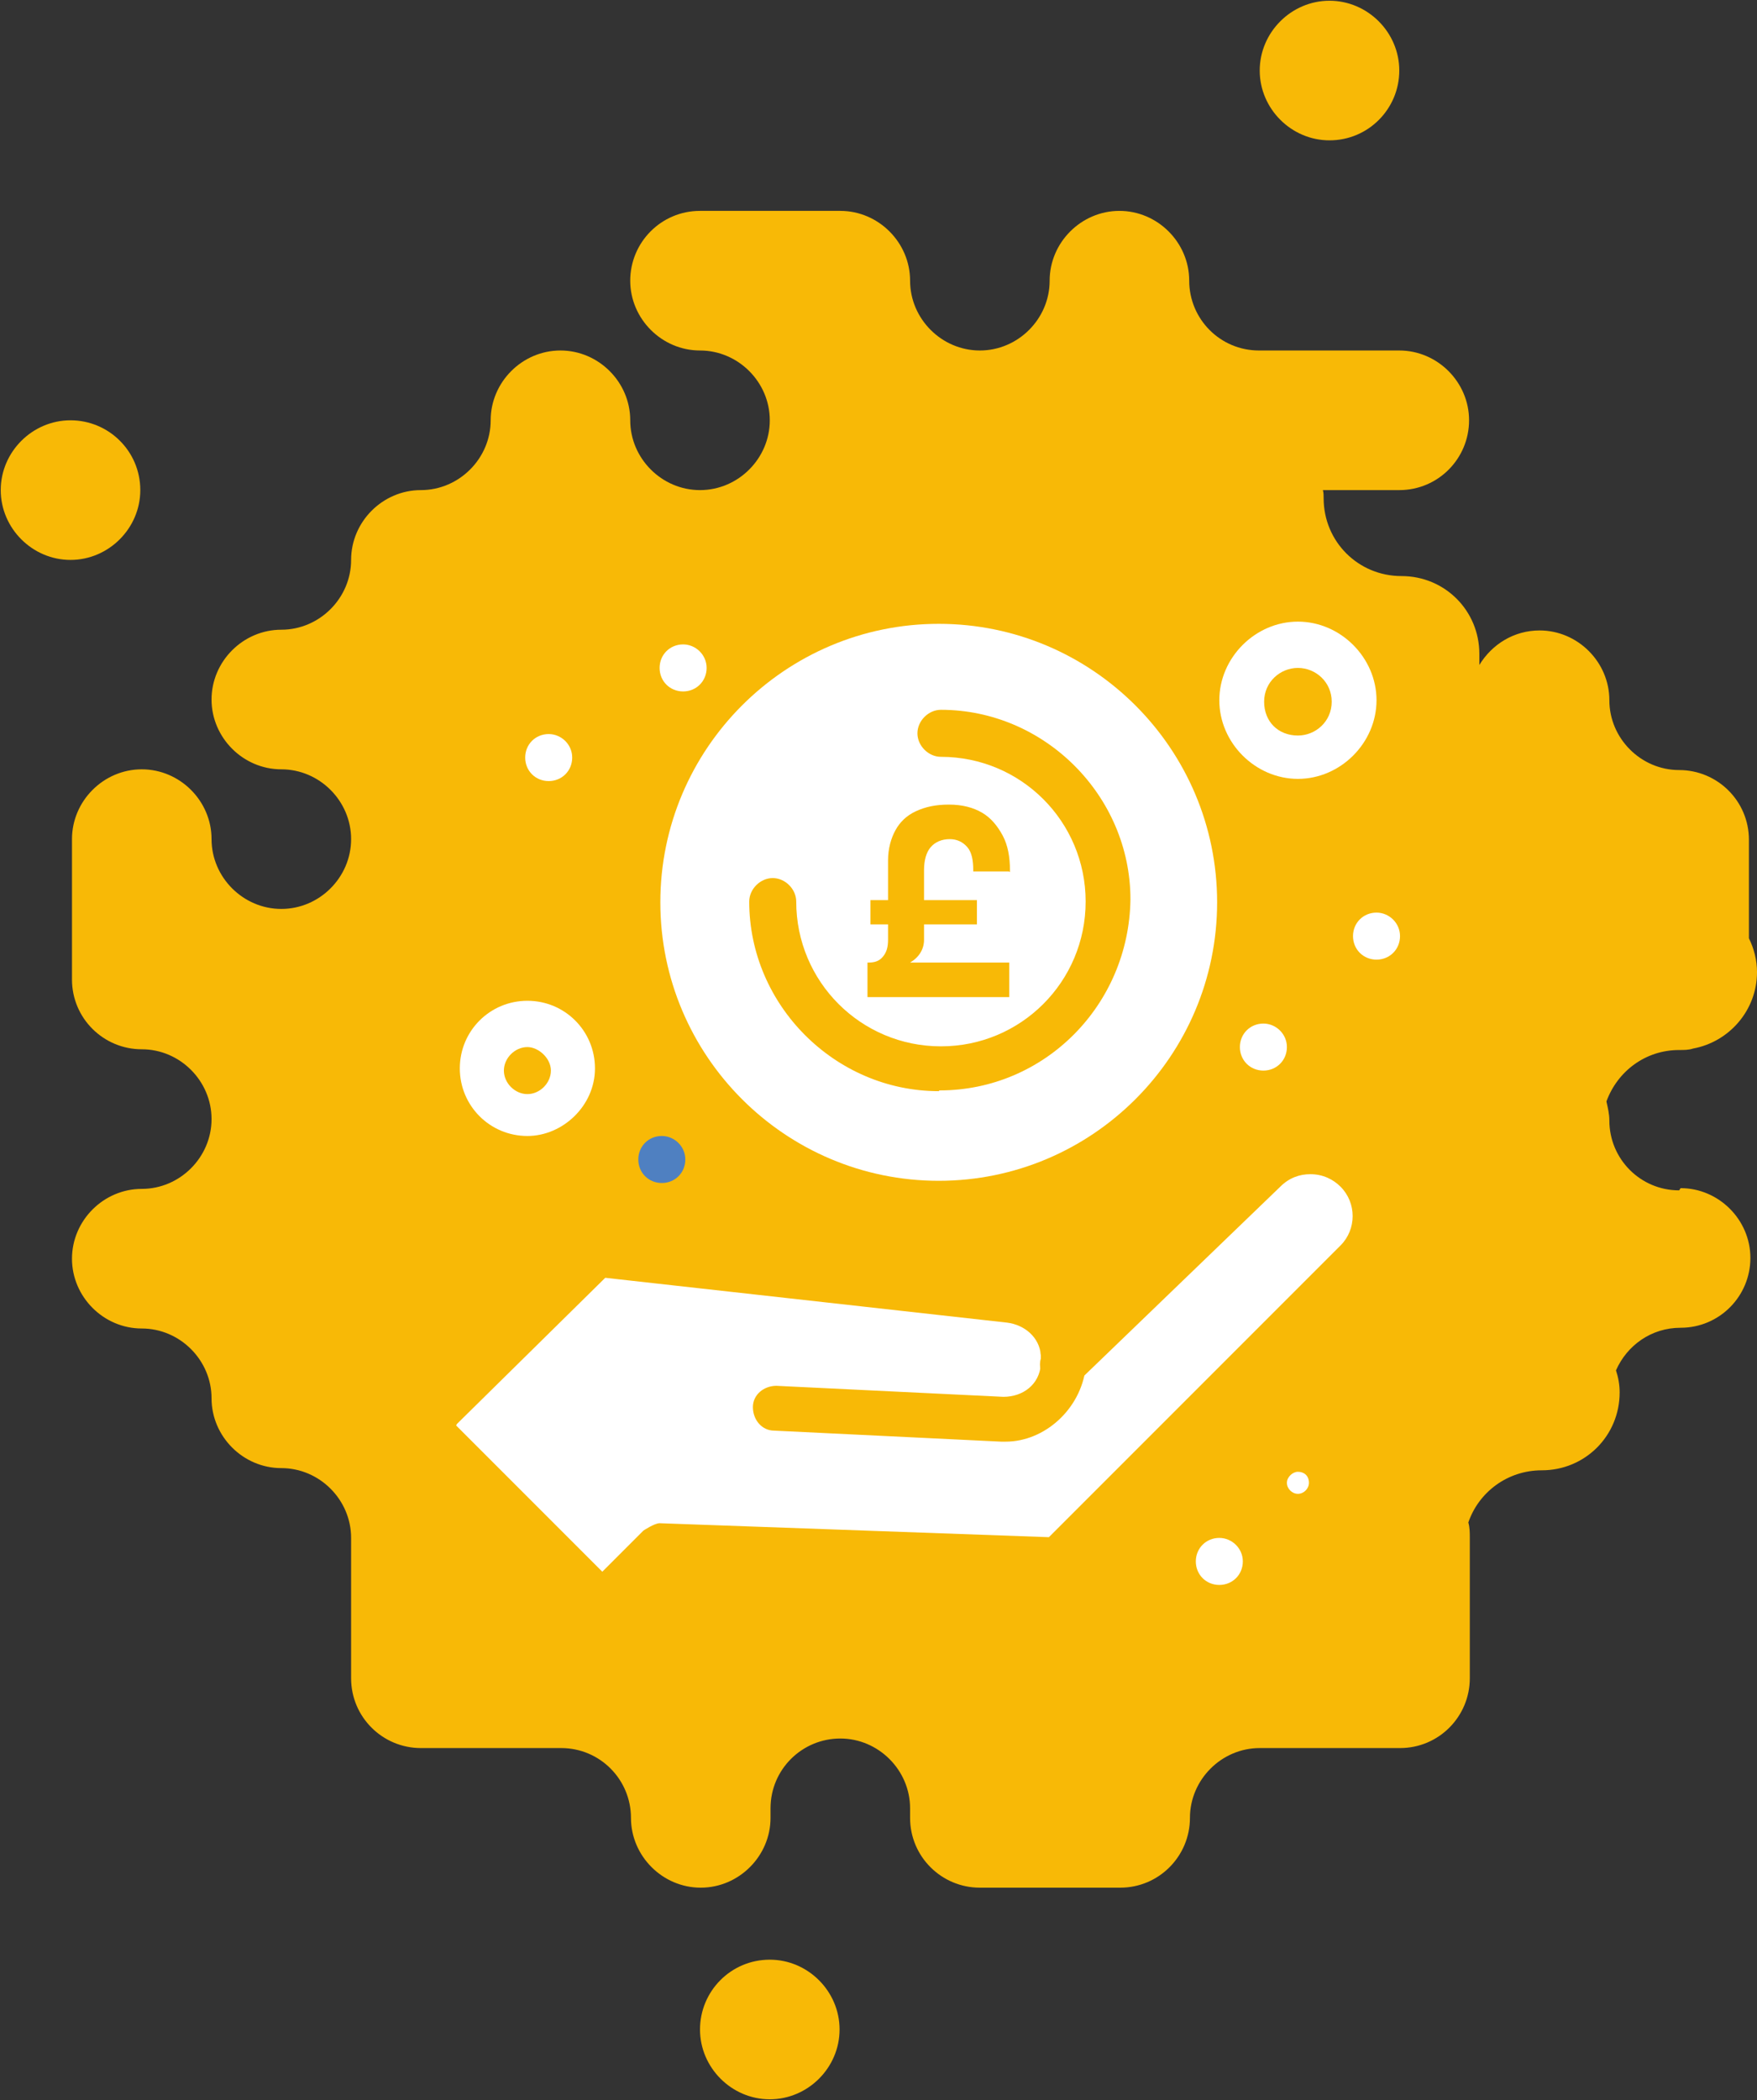 <?xml version="1.0" encoding="UTF-8"?> <svg xmlns="http://www.w3.org/2000/svg" id="Layer_2" data-name="Layer 2" viewBox="0 0 23.92 28.58"><rect x="0" y="0" width="23.92" height="28.58" fill="#333333" stroke="none"/><defs><style> .cls-1 { fill: #f8b906; } .cls-1, .cls-2, .cls-3 { stroke-width: 0px; } .cls-2 { fill: #4f80c1; } .cls-3 { fill: #fff; } </style></defs><g id="Layer_1-2" data-name="Layer 1"><g><g><path class="cls-1" d="M18.1,1.91c.53,0,.95-.43.95-.95s-.43-.95-.95-.95-.95.43-.95.95.43.95.95.95Z"></path><path class="cls-1" d="M1.91,6.67c0-.53-.43-.95-.95-.95s-.95.43-.95.95.43.95.95.95.95-.43.95-.95Z"></path><path class="cls-1" d="M22.86,16.2c-.53,0-.95-.43-.95-.95,0-.09-.02-.17-.04-.26.15-.41.53-.7.99-.7.07,0,.13,0,.19-.02.49-.09.87-.52.87-1.04,0-.16-.04-.32-.11-.46v-1.34c0-.53-.43-.95-.95-.95s-.95-.43-.95-.95-.43-.95-.95-.95c-.35,0-.65.19-.82.47v-.15c0-.59-.47-1.06-1.06-1.06s-1.06-.47-1.06-1.06c0-.04,0-.07-.01-.11h1.04c.53,0,.95-.43.95-.95s-.43-.95-.95-.95h-1.91c-.53,0-.95-.43-.95-.95s-.43-.95-.95-.95-.95.43-.95.95-.43.95-.95.95-.95-.43-.95-.95-.43-.95-.95-.95h-1.91c-.53,0-.95.43-.95.95s.43.95.95.95.95.43.95.95-.43.95-.95.95-.95-.43-.95-.95-.43-.95-.95-.95-.95.43-.95.95-.43.95-.95.95-.95.43-.95.95-.43.95-.95.95-.95.43-.95.95.43.95.95.95.95.43.95.95-.43.95-.95.95-.95-.43-.95-.95-.43-.95-.95-.95-.95.43-.95.95v1.91c0,.53.43.95.95.95s.95.43.95.95-.43.95-.95.95-.95.43-.95.95.43.95.95.95.95.43.95.95.43.95.95.95.95.43.95.95v1.91c0,.53.43.95.95.95h1.91c.53,0,.95.43.95.95s.43.95.95.95.95-.43.95-.95v-.13c0-.53.43-.95.95-.95s.95.43.95.95v.13c0,.53.43.95.95.95h1.91c.53,0,.95-.43.95-.95s.43-.95.95-.95h1.91c.53,0,.95-.43.95-.95v-1.91c0-.07,0-.14-.02-.21.14-.41.53-.71,1-.71.59,0,1.06-.47,1.06-1.06,0-.11-.02-.21-.05-.3.15-.34.48-.58.88-.58.53,0,.95-.43.95-.95s-.43-.95-.95-.95Z"></path><path class="cls-1" d="M10.48,26.67c-.53,0-.95.43-.95.95s.43.95.95.95.95-.43.95-.95-.43-.95-.95-.95Z"></path></g><g id="_761_Cash_hand_money_money_in_hand_profit" data-name="761, Cash, hand, money, money in hand, profit"><g><path class="cls-3" d="M14.46,18.6h0l2.77-2.6c.17-.17.39-.24.61-.24s.44.07.61.24c.34.34.34.9,0,1.24l-4.01,4.04-5.42-.19-.75.75-2.43-2.43,2.34-2.34,5.62.61c.39.02.68.34.73.71-.02.1-.02.15-.05.22Z"></path><path class="cls-3" d="M17.67,19.72c.26,0,.46.21.46.46s-.21.46-.46.46-.46-.21-.46-.46.21-.46.46-.46Z"></path><circle class="cls-1" cx="7.18" cy="14.56" r=".61"></circle><path class="cls-1" d="M17.67,8.77c.42,0,.75.34.75.75s-.34.75-.75.75-.75-.34-.75-.75.34-.75.75-.75Z"></path><path class="cls-3" d="M12.78,8.8c-1.92,0-3.48,1.56-3.48,3.48s1.56,3.48,3.48,3.48,3.48-1.56,3.48-3.48-1.53-3.48-3.48-3.48Z"></path><path class="cls-3" d="M18.74,12.42c.17,0,.32.14.32.32s-.14.32-.32.32-.32-.14-.32-.32.14-.32.32-.32Z"></path><path class="cls-3" d="M17.2,13.93c.17,0,.32.14.32.32s-.14.32-.32.32-.32-.14-.32-.32.14-.32.32-.32Z"></path><path class="cls-3" d="M16.6,20.93c.17,0,.32.14.32.32s-.14.32-.32.32-.32-.14-.32-.32.14-.32.32-.32Z"></path><path class="cls-3" d="M9.3,8.77c.17,0,.32.14.32.32s-.14.32-.32.32-.32-.14-.32-.32.14-.32.32-.32Z"></path><path class="cls-2" d="M9.01,15.46c.17,0,.32.14.32.32s-.14.32-.32.32-.32-.14-.32-.32.14-.32.32-.32Z"></path><path class="cls-3" d="M7.47,9.99c.17,0,.32.14.32.32s-.14.32-.32.32-.32-.14-.32-.32.14-.32.32-.32Z"></path><path class="cls-1" d="M17.67,20.93c-.41,0-.75-.34-.75-.75s.34-.75.75-.75.75.34.75.75-.34.75-.75.75ZM17.67,20.03c-.07,0-.15.07-.15.15s.07.15.15.15.15-.07.15-.15c0-.1-.07-.15-.15-.15Z"></path><path class="cls-1" d="M13.68,19.62h-.05l-3.09-.15c-.17,0-.29-.15-.29-.32s.15-.29.32-.29l3.09.15c.27,0,.49-.17.51-.44v-.12c-.02-.17.1-.32.27-.34.17-.02.32.1.34.27v.24c-.07.56-.56,1-1.09,1Z"></path><path class="cls-1" d="M8.23,22.15c-.07,0-.15-.02-.22-.1l-2.43-2.43s-.1-.15-.1-.22.02-.15.1-.22l2.34-2.34c.07-.07.15-.1.24-.1l5.62.61c.39.02.73.27.9.61l2.38-2.21c.22-.22.51-.34.83-.34s.61.12.83.34c.22.22.34.51.34.83s-.12.61-.34.83l-4.09,4.09s-.15.1-.22.1l-5.3-.19-.66.66c-.07.07-.15.1-.22.1ZM6.21,19.4l1.99,1.99.56-.56s.15-.1.22-.1l5.3.19,3.97-3.97c.22-.22.22-.58,0-.8-.1-.1-.24-.17-.41-.17-.15,0-.29.05-.41.17h0l-2.75,2.65c-.12.12-.32.1-.44-.02-.07-.07-.1-.19-.07-.29v-.05c-.02-.24-.22-.41-.46-.44h0l-5.47-.61-2.02,1.99Z"></path><path class="cls-1" d="M12.78,14.85c-1.41,0-2.58-1.17-2.58-2.58,0-.17.15-.32.32-.32s.32.15.32.32c0,1.09.88,1.97,1.97,1.97s1.97-.88,1.97-1.97-.88-1.97-1.97-1.97c-.17,0-.32-.15-.32-.32s.15-.32.32-.32c1.41,0,2.58,1.17,2.58,2.58-.02,1.44-1.17,2.6-2.6,2.6Z"></path><path class="cls-3" d="M12.78,16.07c-2.09,0-3.79-1.7-3.79-3.79s1.7-3.79,3.79-3.79,3.79,1.7,3.79,3.79-1.7,3.79-3.79,3.79ZM12.78,9.09c-1.75,0-3.19,1.44-3.19,3.19s1.44,3.19,3.19,3.19,3.19-1.44,3.19-3.19-1.41-3.19-3.19-3.19Z"></path><path class="cls-3" d="M7.18,15.46c-.51,0-.92-.41-.92-.92s.41-.92.92-.92.92.41.92.92-.44.92-.92.92ZM7.18,14.25c-.17,0-.32.15-.32.32s.15.32.32.32.32-.15.32-.32-.17-.32-.32-.32Z"></path><path class="cls-3" d="M17.67,10.6c-.58,0-1.07-.49-1.07-1.07s.49-1.07,1.07-1.07,1.07.49,1.07,1.07-.49,1.07-1.07,1.07ZM17.67,9.09c-.24,0-.46.19-.46.46s.19.46.46.46c.24,0,.46-.19.46-.46s-.22-.46-.46-.46Z"></path><path class="cls-1" d="M13.75,11.87v-.02c0-.19-.03-.35-.1-.48s-.16-.24-.28-.31-.27-.11-.45-.11-.32.03-.45.09-.22.15-.28.26-.1.25-.1.41v.54h-.24v.33h.24v.21c0,.1-.02.17-.07.23s-.11.08-.2.08h-.01v.47h1.93v-.47h-1.35c.12-.07.19-.18.19-.31v-.21h.72v-.33h-.72v-.41c0-.13.03-.24.09-.31s.15-.11.26-.11c.1,0,.18.04.24.11s.08.18.08.31v.02h.49Z"></path></g></g></g></g></svg> 